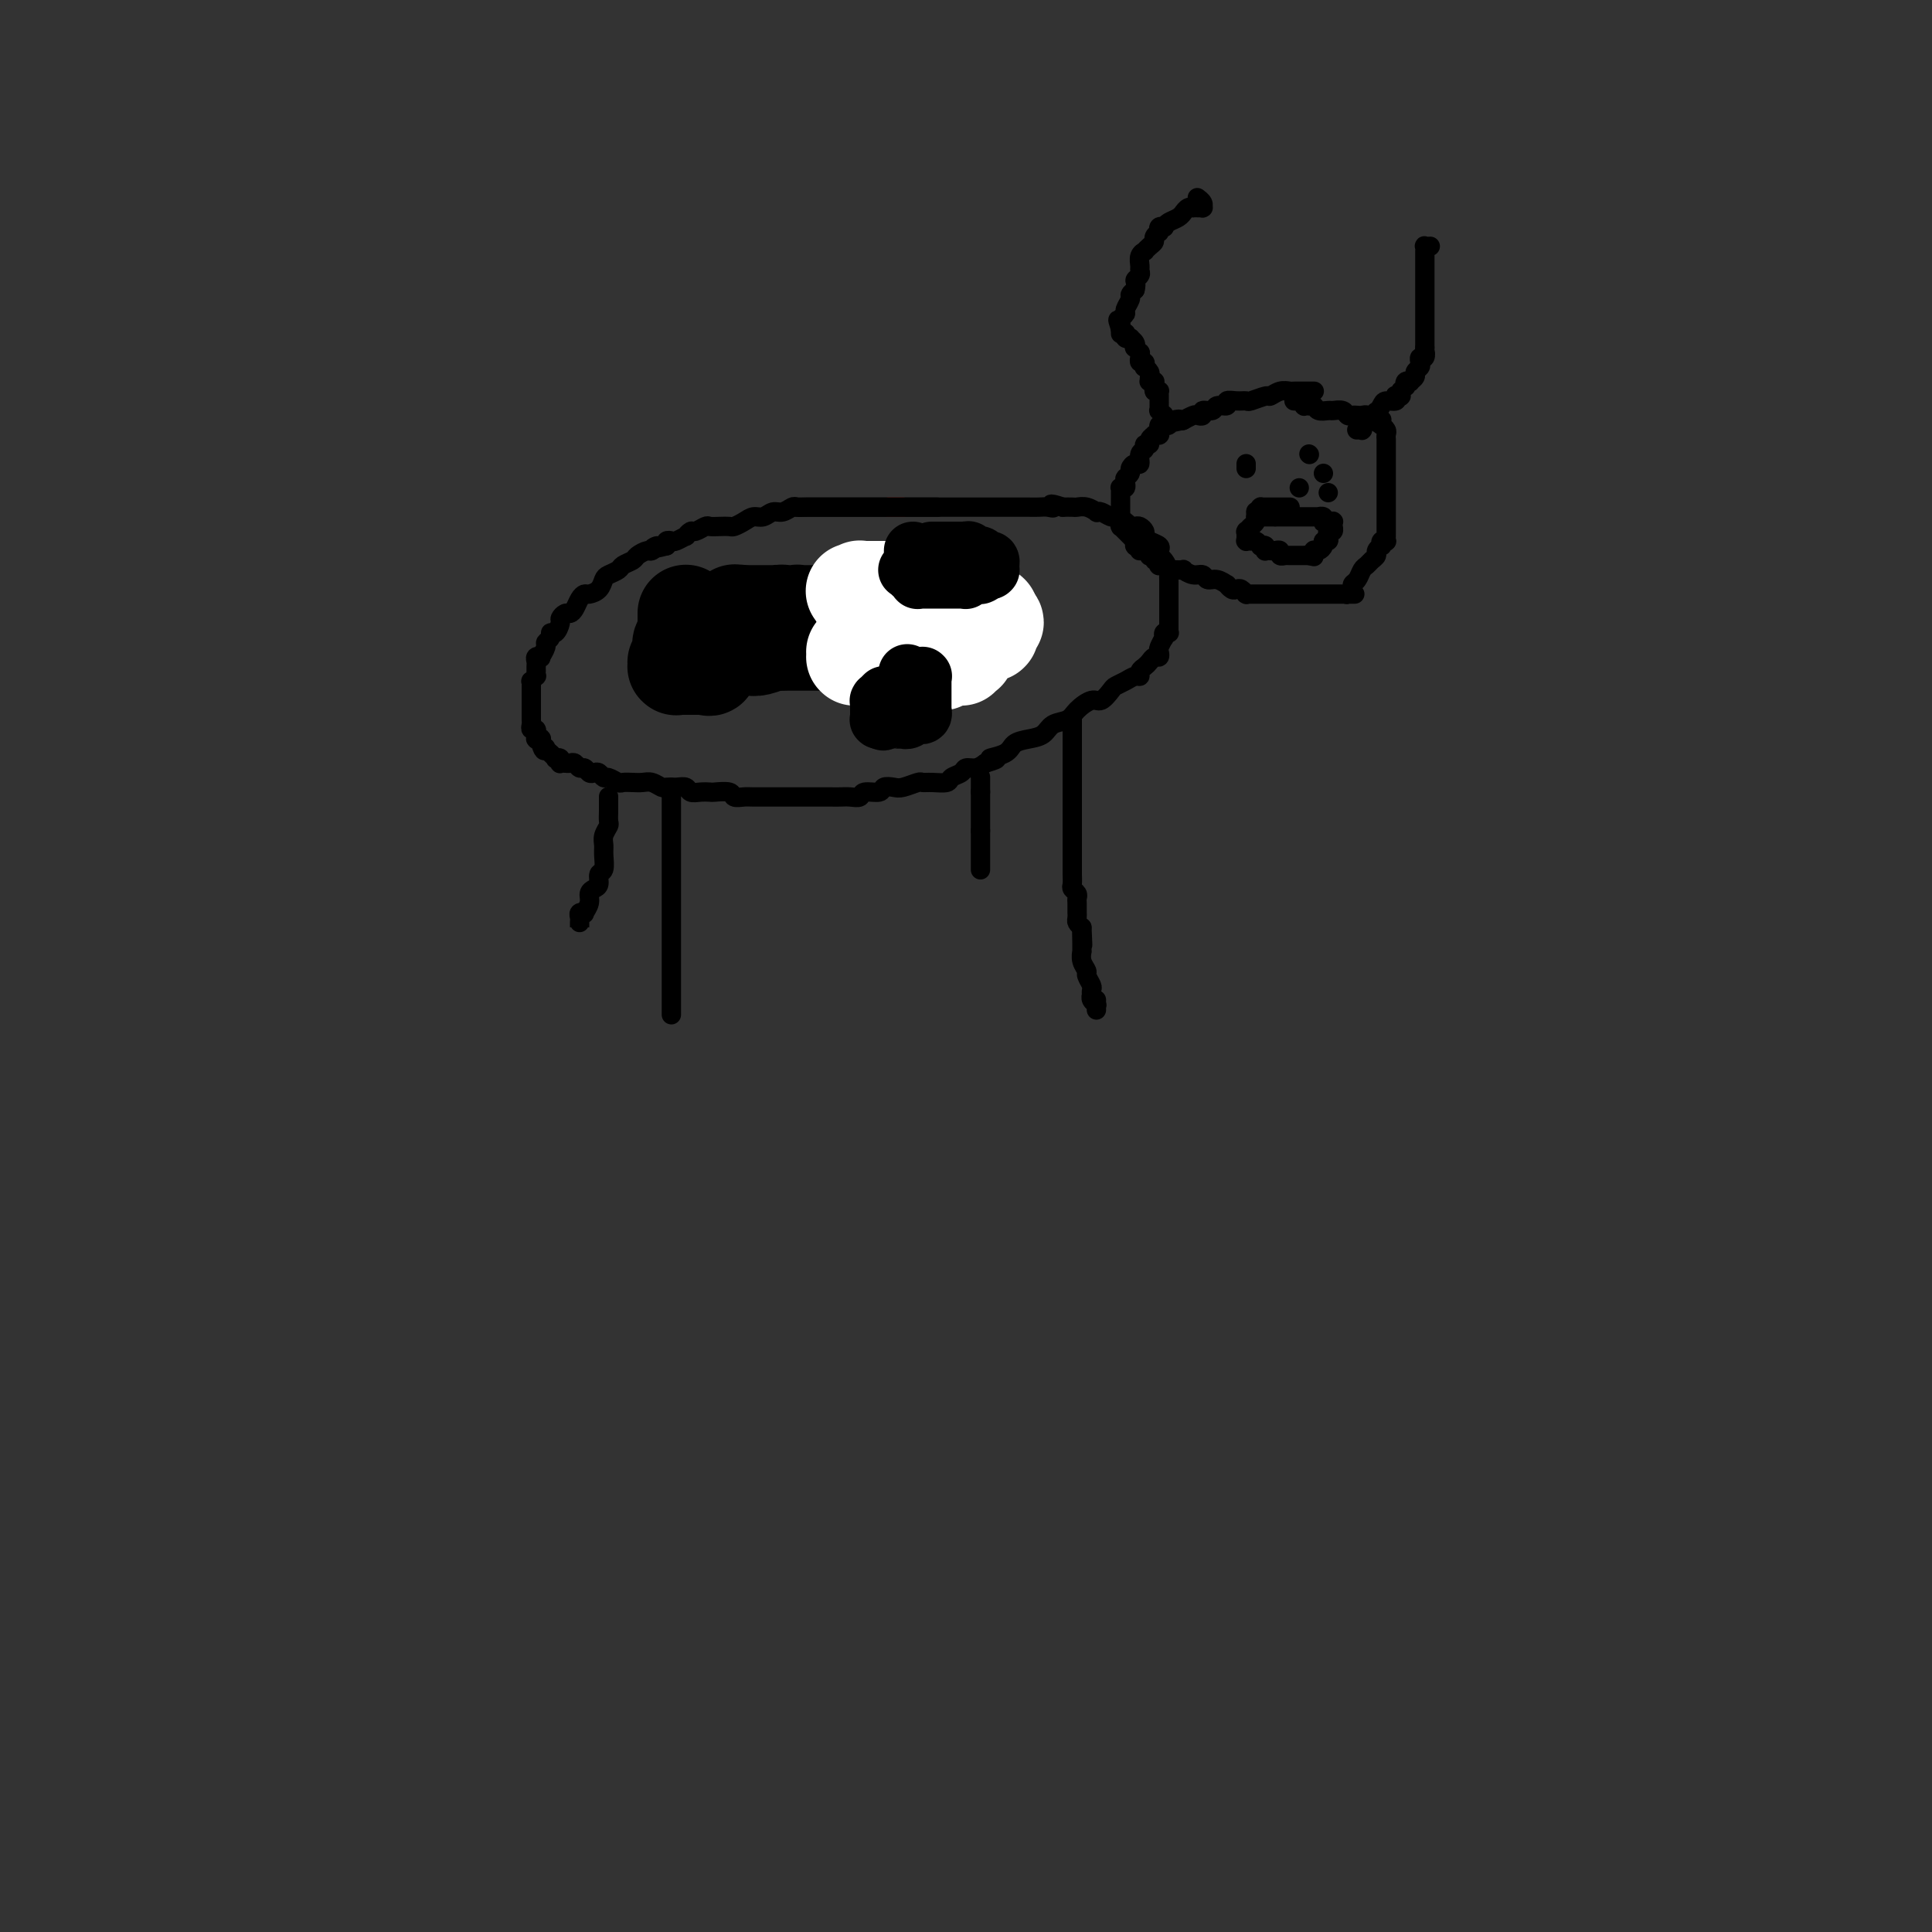 <svg viewBox='0 0 400 400' version='1.1' xmlns='http://www.w3.org/2000/svg' xmlns:xlink='http://www.w3.org/1999/xlink'><rect x="0" y="0" width="400" height="400" fill="#333333" stroke="none"/><g fill='none' stroke='#EE2B24' stroke-width='4' stroke-linecap='round' stroke-linejoin='round'><path d='M187,105c-0.301,0.000 -0.603,0.000 -1,0c-0.397,0.000 -0.891,0.000 -1,0c-0.109,0.000 0.167,0.000 0,0c-0.167,0.000 -0.777,0.000 -1,0c-0.223,0.000 -0.060,0.000 0,0c0.060,0.000 0.017,0.000 0,0c-0.017,0.000 -0.009,0.000 0,0'/></g>
<g fill='none' stroke='#000000' stroke-width='4' stroke-linecap='round' stroke-linejoin='round'><path d='M194,105c0.090,-0.000 0.180,-0.000 0,0c-0.180,0.000 -0.629,0.000 -1,0c-0.371,-0.000 -0.663,-0.000 -1,0c-0.337,0.000 -0.720,0.000 -1,0c-0.280,-0.000 -0.459,-0.000 -1,0c-0.541,0.000 -1.444,0.000 -2,0c-0.556,-0.000 -0.764,-0.000 -1,0c-0.236,0.000 -0.500,0.000 -1,0c-0.500,-0.000 -1.236,-0.000 -2,0c-0.764,0.000 -1.557,0.000 -2,0c-0.443,-0.000 -0.537,-0.000 -1,0c-0.463,0.000 -1.296,0.000 -2,0c-0.704,-0.000 -1.279,-0.000 -2,0c-0.721,0.000 -1.589,0.000 -2,0c-0.411,-0.000 -0.364,-0.000 -1,0c-0.636,0.000 -1.953,0.000 -3,0c-1.047,-0.000 -1.824,-0.001 -2,0c-0.176,0.001 0.248,0.004 0,0c-0.248,-0.004 -1.169,-0.016 -2,0c-0.831,0.016 -1.574,0.061 -2,0c-0.426,-0.061 -0.537,-0.227 -1,0c-0.463,0.227 -1.279,0.848 -2,1c-0.721,0.152 -1.349,-0.166 -2,0c-0.651,0.166 -1.325,0.815 -2,1c-0.675,0.185 -1.349,-0.094 -2,0c-0.651,0.094 -1.278,0.561 -2,1c-0.722,0.439 -1.540,0.848 -2,1c-0.460,0.152 -0.561,0.045 -1,0c-0.439,-0.045 -1.217,-0.027 -2,0c-0.783,0.027 -1.573,0.064 -2,0c-0.427,-0.064 -0.491,-0.228 -1,0c-0.509,0.228 -1.464,0.850 -2,1c-0.536,0.150 -0.654,-0.170 -1,0c-0.346,0.170 -0.919,0.829 -1,1c-0.081,0.171 0.332,-0.148 0,0c-0.332,0.148 -1.409,0.761 -2,1c-0.591,0.239 -0.698,0.103 -1,0c-0.302,-0.103 -0.801,-0.172 -1,0c-0.199,0.172 -0.100,0.586 0,1'/><path d='M138,113c-4.423,1.173 -2.479,0.107 -2,0c0.479,-0.107 -0.506,0.745 -1,1c-0.494,0.255 -0.499,-0.086 -1,0c-0.501,0.086 -1.500,0.601 -2,1c-0.500,0.399 -0.501,0.683 -1,1c-0.499,0.317 -1.495,0.666 -2,1c-0.505,0.334 -0.520,0.654 -1,1c-0.480,0.346 -1.424,0.719 -2,1c-0.576,0.281 -0.784,0.470 -1,1c-0.216,0.530 -0.439,1.402 -1,2c-0.561,0.598 -1.460,0.921 -2,1c-0.540,0.079 -0.722,-0.085 -1,0c-0.278,0.085 -0.653,0.418 -1,1c-0.347,0.582 -0.667,1.411 -1,2c-0.333,0.589 -0.680,0.936 -1,1c-0.320,0.064 -0.612,-0.155 -1,0c-0.388,0.155 -0.874,0.686 -1,1c-0.126,0.314 0.106,0.413 0,1c-0.106,0.587 -0.549,1.662 -1,2c-0.451,0.338 -0.909,-0.060 -1,0c-0.091,0.060 0.187,0.576 0,1c-0.187,0.424 -0.838,0.754 -1,1c-0.162,0.246 0.167,0.409 0,1c-0.167,0.591 -0.829,1.612 -1,2c-0.171,0.388 0.151,0.145 0,0c-0.151,-0.145 -0.773,-0.193 -1,0c-0.227,0.193 -0.060,0.625 0,1c0.060,0.375 0.012,0.693 0,1c-0.012,0.307 0.011,0.603 0,1c-0.011,0.397 -0.055,0.895 0,1c0.055,0.105 0.211,-0.183 0,0c-0.211,0.183 -0.789,0.836 -1,1c-0.211,0.164 -0.057,-0.162 0,0c0.057,0.162 0.015,0.813 0,1c-0.015,0.187 -0.004,-0.090 0,0c0.004,0.090 0.001,0.546 0,1c-0.001,0.454 -0.000,0.906 0,1c0.000,0.094 0.000,-0.168 0,0c-0.000,0.168 -0.000,0.767 0,1c0.000,0.233 0.000,0.100 0,0c-0.000,-0.100 -0.000,-0.168 0,0c0.000,0.168 0.000,0.571 0,1c-0.000,0.429 -0.000,0.886 0,1c0.000,0.114 0.000,-0.113 0,0c-0.000,0.113 -0.000,0.565 0,1c0.000,0.435 0.000,0.851 0,1c-0.000,0.149 -0.001,0.030 0,0c0.001,-0.030 0.004,0.029 0,0c-0.004,-0.029 -0.015,-0.147 0,0c0.015,0.147 0.057,0.560 0,1c-0.057,0.440 -0.211,0.906 0,1c0.211,0.094 0.789,-0.185 1,0c0.211,0.185 0.056,0.834 0,1c-0.056,0.166 -0.011,-0.151 0,0c0.011,0.151 -0.011,0.772 0,1c0.011,0.228 0.056,0.065 0,0c-0.056,-0.065 -0.211,-0.031 0,0c0.211,0.031 0.789,0.060 1,0c0.211,-0.060 0.057,-0.208 0,0c-0.057,0.208 -0.016,0.774 0,1c0.016,0.226 0.008,0.113 0,0'/><path d='M112,154c0.552,2.099 0.931,1.346 1,1c0.069,-0.346 -0.174,-0.285 0,0c0.174,0.285 0.764,0.795 1,1c0.236,0.205 0.120,0.107 0,0c-0.120,-0.107 -0.242,-0.221 0,0c0.242,0.221 0.849,0.777 1,1c0.151,0.223 -0.153,0.112 0,0c0.153,-0.112 0.762,-0.226 1,0c0.238,0.226 0.105,0.792 0,1c-0.105,0.208 -0.183,0.060 0,0c0.183,-0.060 0.626,-0.031 1,0c0.374,0.031 0.677,0.065 1,0c0.323,-0.065 0.664,-0.227 1,0c0.336,0.227 0.667,0.844 1,1c0.333,0.156 0.667,-0.150 1,0c0.333,0.150 0.666,0.757 1,1c0.334,0.243 0.671,0.121 1,0c0.329,-0.121 0.651,-0.243 1,0c0.349,0.243 0.726,0.850 1,1c0.274,0.150 0.443,-0.156 1,0c0.557,0.156 1.500,0.773 2,1c0.500,0.227 0.558,0.065 1,0c0.442,-0.065 1.270,-0.031 2,0c0.730,0.031 1.364,0.061 2,0c0.636,-0.061 1.273,-0.214 2,0c0.727,0.214 1.542,0.793 2,1c0.458,0.207 0.559,0.041 1,0c0.441,-0.041 1.222,0.041 2,0c0.778,-0.041 1.554,-0.207 2,0c0.446,0.207 0.561,0.786 1,1c0.439,0.214 1.202,0.061 2,0c0.798,-0.061 1.632,-0.030 2,0c0.368,0.030 0.271,0.061 1,0c0.729,-0.061 2.283,-0.212 3,0c0.717,0.212 0.596,0.789 1,1c0.404,0.211 1.334,0.057 2,0c0.666,-0.057 1.069,-0.015 2,0c0.931,0.015 2.390,0.004 3,0c0.610,-0.004 0.371,-0.001 1,0c0.629,0.001 2.126,0.000 3,0c0.874,-0.000 1.126,0.000 2,0c0.874,-0.000 2.369,-0.000 3,0c0.631,0.000 0.397,0.001 1,0c0.603,-0.001 2.043,-0.004 3,0c0.957,0.004 1.430,0.016 2,0c0.570,-0.016 1.237,-0.061 2,0c0.763,0.061 1.622,0.226 2,0c0.378,-0.226 0.274,-0.844 1,-1c0.726,-0.156 2.282,0.151 3,0c0.718,-0.151 0.597,-0.758 1,-1c0.403,-0.242 1.328,-0.118 2,0c0.672,0.118 1.091,0.228 2,0c0.909,-0.228 2.308,-0.796 3,-1c0.692,-0.204 0.676,-0.043 1,0c0.324,0.043 0.989,-0.031 2,0c1.011,0.031 2.368,0.167 3,0c0.632,-0.167 0.540,-0.636 1,-1c0.460,-0.364 1.474,-0.623 2,-1c0.526,-0.377 0.565,-0.871 1,-1c0.435,-0.129 1.267,0.106 2,0c0.733,-0.106 1.366,-0.553 2,-1'/><path d='M204,158c4.399,-1.277 1.395,-0.971 1,-1c-0.395,-0.029 1.818,-0.393 3,-1c1.182,-0.607 1.332,-1.457 2,-2c0.668,-0.543 1.855,-0.778 3,-1c1.145,-0.222 2.250,-0.432 3,-1c0.750,-0.568 1.145,-1.495 2,-2c0.855,-0.505 2.169,-0.587 3,-1c0.831,-0.413 1.177,-1.157 2,-2c0.823,-0.843 2.121,-1.784 3,-2c0.879,-0.216 1.338,0.292 2,0c0.662,-0.292 1.526,-1.384 2,-2c0.474,-0.616 0.557,-0.757 1,-1c0.443,-0.243 1.246,-0.590 2,-1c0.754,-0.410 1.459,-0.883 2,-1c0.541,-0.117 0.918,0.122 1,0c0.082,-0.122 -0.132,-0.606 0,-1c0.132,-0.394 0.610,-0.697 1,-1c0.390,-0.303 0.692,-0.605 1,-1c0.308,-0.395 0.622,-0.884 1,-1c0.378,-0.116 0.819,0.140 1,0c0.181,-0.140 0.101,-0.678 0,-1c-0.101,-0.322 -0.224,-0.430 0,-1c0.224,-0.570 0.796,-1.603 1,-2c0.204,-0.397 0.041,-0.159 0,0c-0.041,0.159 0.042,0.239 0,0c-0.042,-0.239 -0.207,-0.795 0,-1c0.207,-0.205 0.788,-0.057 1,0c0.212,0.057 0.057,0.023 0,0c-0.057,-0.023 -0.015,-0.035 0,0c0.015,0.035 0.004,0.116 0,0c-0.004,-0.116 -0.001,-0.429 0,-1c0.001,-0.571 0.000,-1.400 0,-2c-0.000,-0.600 -0.000,-0.972 0,-1c0.000,-0.028 0.000,0.287 0,0c-0.000,-0.287 -0.000,-1.176 0,-2c0.000,-0.824 0.001,-1.582 0,-2c-0.001,-0.418 -0.003,-0.497 0,-1c0.003,-0.503 0.011,-1.430 0,-2c-0.011,-0.570 -0.042,-0.783 0,-1c0.042,-0.217 0.157,-0.439 0,-1c-0.157,-0.561 -0.584,-1.460 -1,-2c-0.416,-0.540 -0.819,-0.722 -1,-1c-0.181,-0.278 -0.139,-0.652 0,-1c0.139,-0.348 0.374,-0.671 0,-1c-0.374,-0.329 -1.357,-0.663 -2,-1c-0.643,-0.337 -0.946,-0.678 -1,-1c-0.054,-0.322 0.142,-0.625 0,-1c-0.142,-0.375 -0.620,-0.822 -1,-1c-0.380,-0.178 -0.662,-0.086 -1,0c-0.338,0.086 -0.734,0.168 -1,0c-0.266,-0.168 -0.403,-0.585 -1,-1c-0.597,-0.415 -1.653,-0.830 -2,-1c-0.347,-0.170 0.014,-0.097 0,0c-0.014,0.097 -0.402,0.218 -1,0c-0.598,-0.218 -1.407,-0.776 -2,-1c-0.593,-0.224 -0.970,-0.112 -1,0c-0.030,0.112 0.288,0.226 0,0c-0.288,-0.226 -1.180,-0.793 -2,-1c-0.820,-0.207 -1.567,-0.056 -2,0c-0.433,0.056 -0.552,0.016 -1,0c-0.448,-0.016 -1.224,-0.008 -2,0'/><path d='M220,105c-3.512,-1.238 -2.292,-0.332 -2,0c0.292,0.332 -0.344,0.089 -1,0c-0.656,-0.089 -1.330,-0.024 -2,0c-0.670,0.024 -1.334,0.006 -2,0c-0.666,-0.006 -1.332,-0.002 -2,0c-0.668,0.002 -1.338,0.000 -2,0c-0.662,-0.000 -1.317,-0.000 -2,0c-0.683,0.000 -1.394,0.000 -2,0c-0.606,-0.000 -1.106,-0.000 -2,0c-0.894,0.000 -2.182,0.000 -3,0c-0.818,-0.000 -1.166,-0.000 -2,0c-0.834,0.000 -2.155,0.000 -3,0c-0.845,-0.000 -1.216,-0.000 -2,0c-0.784,0.000 -1.981,0.000 -3,0c-1.019,-0.000 -1.858,-0.000 -3,0c-1.142,0.000 -2.585,0.000 -4,0c-1.415,-0.000 -2.803,-0.000 -4,0c-1.197,0.000 -2.204,0.000 -3,0c-0.796,-0.000 -1.383,-0.000 -2,0c-0.617,0.000 -1.266,0.000 -2,0c-0.734,-0.000 -1.555,-0.000 -2,0c-0.445,0.000 -0.515,0.000 -1,0c-0.485,-0.000 -1.384,-0.000 -2,0c-0.616,0.000 -0.950,0.000 -1,0c-0.050,-0.000 0.183,0.000 0,0c-0.183,0.000 -0.781,0.000 -1,0c-0.219,0.000 -0.059,0.000 0,0c0.059,0.000 0.017,0.000 0,0c-0.017,0.000 -0.008,0.000 0,0'/><path d='M126,165c0.000,0.023 0.000,0.047 0,0c-0.000,-0.047 -0.000,-0.163 0,0c0.000,0.163 0.001,0.606 0,1c-0.001,0.394 -0.004,0.738 0,1c0.004,0.262 0.015,0.441 0,1c-0.015,0.559 -0.057,1.499 0,2c0.057,0.501 0.212,0.562 0,1c-0.212,0.438 -0.793,1.254 -1,2c-0.207,0.746 -0.041,1.422 0,2c0.041,0.578 -0.044,1.058 0,2c0.044,0.942 0.218,2.346 0,3c-0.218,0.654 -0.828,0.559 -1,1c-0.172,0.441 0.093,1.418 0,2c-0.093,0.582 -0.546,0.769 -1,1c-0.454,0.231 -0.910,0.506 -1,1c-0.090,0.494 0.186,1.207 0,2c-0.186,0.793 -0.834,1.666 -1,2c-0.166,0.334 0.152,0.128 0,0c-0.152,-0.128 -0.773,-0.179 -1,0c-0.227,0.179 -0.061,0.589 0,1c0.061,0.411 0.016,0.824 0,1c-0.016,0.176 -0.004,0.114 0,0c0.004,-0.114 0.001,-0.279 0,0c-0.001,0.279 -0.000,1.003 0,1c0.000,-0.003 0.000,-0.731 0,-1c-0.000,-0.269 -0.000,-0.077 0,0c0.000,0.077 0.000,0.038 0,0'/><path d='M139,163c0.000,0.366 0.000,0.732 0,1c0.000,0.268 0.000,0.437 0,1c0.000,0.563 0.000,1.518 0,2c0.000,0.482 0.000,0.489 0,1c0.000,0.511 0.000,1.527 0,2c0.000,0.473 0.000,0.404 0,1c0.000,0.596 0.000,1.856 0,3c0.000,1.144 0.000,2.171 0,3c-0.000,0.829 0.000,1.460 0,2c0.000,0.540 0.000,0.988 0,2c0.000,1.012 0.000,2.586 0,4c0.000,1.414 0.000,2.667 0,4c0.000,1.333 0.000,2.746 0,4c-0.000,1.254 0.000,2.348 0,3c0.000,0.652 0.000,0.863 0,2c0.000,1.137 0.000,3.201 0,4c0.000,0.799 0.000,0.334 0,1c0.000,0.666 0.000,2.465 0,3c0.000,0.535 0.000,-0.193 0,0c0.000,0.193 0.000,1.305 0,2c0.000,0.695 0.000,0.971 0,1c0.000,0.029 0.000,-0.188 0,0c0.000,0.188 0.000,0.783 0,1c0.000,0.217 0.000,0.058 0,0c0.000,-0.058 0.000,-0.016 0,0c0.000,0.016 0.000,0.004 0,0c0.000,-0.004 0.000,-0.001 0,0c0.000,0.001 0.000,0.000 0,0c0.000,-0.000 0.000,-0.000 0,0'/><path d='M203,161c0.000,-0.112 0.000,-0.223 0,0c0.000,0.223 0.000,0.782 0,1c0.000,0.218 0.000,0.097 0,0c0.000,-0.097 -0.000,-0.170 0,0c0.000,0.170 0.000,0.581 0,1c-0.000,0.419 -0.000,0.844 0,1c0.000,0.156 0.000,0.042 0,0c0.000,-0.042 0.000,-0.011 0,0c-0.000,0.011 0.000,0.003 0,0c0.000,-0.003 0.000,-0.001 0,0c0.000,0.001 0.000,0.000 0,0c0.000,-0.000 0.000,-0.000 0,0'/><path d='M203,164c0.000,-0.111 0.000,-0.222 0,0c0.000,0.222 0.000,0.776 0,1c0.000,0.224 0.000,0.116 0,0c0.000,-0.116 -0.000,-0.241 0,0c0.000,0.241 0.000,0.849 0,1c-0.000,0.151 -0.000,-0.155 0,0c0.000,0.155 0.000,0.773 0,1c0.000,0.227 0.000,0.065 0,0c-0.000,-0.065 0.000,-0.031 0,0c0.000,0.031 0.000,0.061 0,0c0.000,-0.061 0.000,-0.212 0,0c0.000,0.212 0.000,0.788 0,1c0.000,0.212 0.000,0.061 0,0c-0.000,-0.061 0.000,-0.030 0,0c0.000,0.030 -0.000,0.060 0,0c0.000,-0.060 -0.000,-0.208 0,0c0.000,0.208 -0.000,0.773 0,1c0.000,0.227 -0.000,0.116 0,0c0.000,-0.116 -0.000,-0.238 0,0c0.000,0.238 -0.000,0.837 0,1c0.000,0.163 -0.000,-0.110 0,0c0.000,0.110 -0.000,0.603 0,1c0.000,0.397 0.000,0.699 0,1'/><path d='M203,172c0.000,1.419 0.000,0.968 0,1c0.000,0.032 0.000,0.549 0,1c0.000,0.451 -0.000,0.838 0,1c0.000,0.162 0.000,0.100 0,0c-0.000,-0.100 -0.000,-0.238 0,0c0.000,0.238 0.000,0.851 0,1c0.000,0.149 0.000,-0.167 0,0c-0.000,0.167 0.000,0.815 0,1c0.000,0.185 0.000,-0.095 0,0c0.000,0.095 0.000,0.565 0,1c0.000,0.435 0.000,0.834 0,1c0.000,0.166 0.000,0.097 0,0c-0.000,-0.097 0.000,-0.222 0,0c0.000,0.222 -0.000,0.792 0,1c0.000,0.208 -0.000,0.056 0,0c0.000,-0.056 -0.000,-0.015 0,0c0.000,0.015 -0.000,0.004 0,0c0.000,-0.004 -0.000,-0.001 0,0c0.000,0.001 -0.000,0.000 0,0c0.000,-0.000 -0.000,-0.000 0,0c0.000,0.000 -0.000,0.000 0,0c0.000,-0.000 -0.000,-0.000 0,0c0.000,0.000 0.000,0.000 0,0'/><path d='M222,149c0.000,-0.013 0.000,-0.026 0,0c-0.000,0.026 -0.000,0.090 0,0c0.000,-0.090 0.000,-0.333 0,0c-0.000,0.333 -0.000,1.244 0,2c0.000,0.756 0.000,1.358 0,2c-0.000,0.642 -0.000,1.325 0,2c0.000,0.675 0.000,1.341 0,2c-0.000,0.659 -0.000,1.312 0,2c0.000,0.688 0.000,1.410 0,2c-0.000,0.590 -0.000,1.046 0,2c0.000,0.954 0.000,2.406 0,3c-0.000,0.594 -0.000,0.330 0,1c0.000,0.670 0.000,2.274 0,3c-0.000,0.726 -0.000,0.575 0,1c0.000,0.425 0.000,1.427 0,2c-0.000,0.573 -0.000,0.717 0,1c0.000,0.283 0.000,0.706 0,1c-0.000,0.294 -0.000,0.459 0,1c0.000,0.541 0.000,1.458 0,2c-0.000,0.542 -0.001,0.708 0,1c0.001,0.292 0.004,0.708 0,1c-0.004,0.292 -0.015,0.460 0,1c0.015,0.540 0.057,1.454 0,2c-0.057,0.546 -0.211,0.725 0,1c0.211,0.275 0.789,0.647 1,1c0.211,0.353 0.057,0.687 0,1c-0.057,0.313 -0.015,0.606 0,1c0.015,0.394 0.004,0.890 0,1c-0.004,0.110 -0.001,-0.167 0,0c0.001,0.167 0.000,0.777 0,1c-0.000,0.223 -0.000,0.060 0,0c0.000,-0.060 0.000,-0.016 0,0c-0.000,0.016 -0.000,0.003 0,0c0.000,-0.003 0.000,0.002 0,0c-0.000,-0.002 -0.001,-0.012 0,0c0.001,0.012 0.003,0.045 0,0c-0.003,-0.045 -0.011,-0.167 0,0c0.011,0.167 0.041,0.622 0,1c-0.041,0.378 -0.155,0.679 0,1c0.155,0.321 0.577,0.660 1,1'/><path d='M224,192c0.309,6.792 0.082,2.270 0,1c-0.082,-1.270 -0.018,0.710 0,2c0.018,1.290 -0.010,1.889 0,2c0.010,0.111 0.059,-0.265 0,0c-0.059,0.265 -0.226,1.170 0,2c0.226,0.830 0.845,1.585 1,2c0.155,0.415 -0.154,0.489 0,1c0.154,0.511 0.772,1.460 1,2c0.228,0.540 0.065,0.670 0,1c-0.065,0.330 -0.031,0.859 0,1c0.031,0.141 0.061,-0.107 0,0c-0.061,0.107 -0.212,0.568 0,1c0.212,0.432 0.789,0.834 1,1c0.211,0.166 0.057,0.097 0,0c-0.057,-0.097 -0.015,-0.221 0,0c0.015,0.221 0.004,0.787 0,1c-0.004,0.213 -0.001,0.072 0,0c0.001,-0.072 0.000,-0.076 0,0c-0.000,0.076 -0.000,0.230 0,0c0.000,-0.230 0.000,-0.845 0,-1c-0.000,-0.155 -0.000,0.151 0,0c0.000,-0.151 0.000,-0.757 0,-1c-0.000,-0.243 -0.000,-0.121 0,0'/><path d='M272,81c-0.031,0.000 -0.063,0.000 0,0c0.063,-0.000 0.220,-0.000 0,0c-0.220,0.000 -0.818,0.000 -1,0c-0.182,-0.000 0.051,-0.001 0,0c-0.051,0.001 -0.385,0.004 -1,0c-0.615,-0.004 -1.511,-0.016 -2,0c-0.489,0.016 -0.573,0.061 -1,0c-0.427,-0.061 -1.199,-0.227 -2,0c-0.801,0.227 -1.632,0.846 -2,1c-0.368,0.154 -0.275,-0.156 -1,0c-0.725,0.156 -2.269,0.778 -3,1c-0.731,0.222 -0.648,0.044 -1,0c-0.352,-0.044 -1.140,0.045 -2,0c-0.860,-0.045 -1.793,-0.223 -2,0c-0.207,0.223 0.313,0.848 0,1c-0.313,0.152 -1.460,-0.169 -2,0c-0.540,0.169 -0.472,0.829 -1,1c-0.528,0.171 -1.652,-0.147 -2,0c-0.348,0.147 0.078,0.757 0,1c-0.078,0.243 -0.662,0.118 -1,0c-0.338,-0.118 -0.431,-0.227 -1,0c-0.569,0.227 -1.615,0.792 -2,1c-0.385,0.208 -0.110,0.059 0,0c0.110,-0.059 0.055,-0.030 0,0'/><path d='M245,87c-4.356,0.944 -1.745,0.305 -1,0c0.745,-0.305 -0.375,-0.274 -1,0c-0.625,0.274 -0.756,0.792 -1,1c-0.244,0.208 -0.601,0.107 -1,0c-0.399,-0.107 -0.839,-0.221 -1,0c-0.161,0.221 -0.043,0.777 0,1c0.043,0.223 0.011,0.112 0,0c-0.011,-0.112 -0.002,-0.226 0,0c0.002,0.226 -0.004,0.793 0,1c0.004,0.207 0.016,0.055 0,0c-0.016,-0.055 -0.061,-0.012 0,0c0.061,0.012 0.228,-0.007 0,0c-0.228,0.007 -0.850,0.039 -1,0c-0.150,-0.039 0.171,-0.151 0,0c-0.171,0.151 -0.834,0.564 -1,1c-0.166,0.436 0.167,0.895 0,1c-0.167,0.105 -0.832,-0.144 -1,0c-0.168,0.144 0.161,0.683 0,1c-0.161,0.317 -0.813,0.413 -1,1c-0.187,0.587 0.090,1.663 0,2c-0.090,0.337 -0.546,-0.067 -1,0c-0.454,0.067 -0.906,0.605 -1,1c-0.094,0.395 0.171,0.645 0,1c-0.171,0.355 -0.778,0.813 -1,1c-0.222,0.187 -0.060,0.102 0,0c0.060,-0.102 0.017,-0.220 0,0c-0.017,0.220 -0.008,0.777 0,1c0.008,0.223 0.016,0.112 0,0c-0.016,-0.112 -0.057,-0.223 0,0c0.057,0.223 0.211,0.782 0,1c-0.211,0.218 -0.789,0.096 -1,0c-0.211,-0.096 -0.057,-0.167 0,0c0.057,0.167 0.015,0.570 0,1c-0.015,0.430 -0.004,0.886 0,1c0.004,0.114 0.001,-0.114 0,0c-0.001,0.114 -0.000,0.571 0,1c0.000,0.429 0.000,0.832 0,1c-0.000,0.168 -0.000,0.102 0,0c0.000,-0.102 0.000,-0.239 0,0c-0.000,0.239 -0.000,0.853 0,1c0.000,0.147 -0.000,-0.172 0,0c0.000,0.172 0.000,0.834 0,1c-0.000,0.166 -0.000,-0.166 0,0c0.000,0.166 0.000,0.829 0,1c-0.000,0.171 -0.001,-0.151 0,0c0.001,0.151 0.004,0.776 0,1c-0.004,0.224 -0.015,0.046 0,0c0.015,-0.046 0.056,0.039 0,0c-0.056,-0.039 -0.207,-0.203 0,0c0.207,0.203 0.774,0.773 1,1c0.226,0.227 0.112,0.112 0,0c-0.112,-0.112 -0.222,-0.222 0,0c0.222,0.222 0.778,0.777 1,1c0.222,0.223 0.112,0.116 0,0c-0.112,-0.116 -0.226,-0.241 0,0c0.226,0.241 0.792,0.849 1,1c0.208,0.151 0.059,-0.156 0,0c-0.059,0.156 -0.026,0.774 0,1c0.026,0.226 0.045,0.061 0,0c-0.045,-0.061 -0.156,-0.017 0,0c0.156,0.017 0.578,0.009 1,0'/><path d='M236,113c0.619,0.845 0.166,0.958 0,1c-0.166,0.042 -0.045,0.011 0,0c0.045,-0.011 0.015,-0.004 0,0c-0.015,0.004 -0.014,0.005 0,0c0.014,-0.005 0.041,-0.015 0,0c-0.041,0.015 -0.151,0.056 0,0c0.151,-0.056 0.561,-0.207 1,0c0.439,0.207 0.906,0.772 1,1c0.094,0.228 -0.185,0.117 0,0c0.185,-0.117 0.833,-0.241 1,0c0.167,0.241 -0.149,0.848 0,1c0.149,0.152 0.761,-0.152 1,0c0.239,0.152 0.104,0.759 0,1c-0.104,0.241 -0.178,0.118 0,0c0.178,-0.118 0.606,-0.229 1,0c0.394,0.229 0.752,0.797 1,1c0.248,0.203 0.385,0.039 1,0c0.615,-0.039 1.708,0.046 2,0c0.292,-0.046 -0.218,-0.224 0,0c0.218,0.224 1.162,0.849 2,1c0.838,0.151 1.569,-0.171 2,0c0.431,0.171 0.563,0.834 1,1c0.437,0.166 1.178,-0.165 2,0c0.822,0.165 1.726,0.828 2,1c0.274,0.172 -0.080,-0.146 0,0c0.080,0.146 0.596,0.757 1,1c0.404,0.243 0.697,0.118 1,0c0.303,-0.118 0.617,-0.228 1,0c0.383,0.228 0.833,0.793 1,1c0.167,0.207 0.049,0.055 0,0c-0.049,-0.055 -0.028,-0.015 0,0c0.028,0.015 0.063,0.004 0,0c-0.063,-0.004 -0.224,-0.001 0,0c0.224,0.001 0.835,0.000 1,0c0.165,-0.000 -0.114,-0.000 0,0c0.114,0.000 0.622,0.000 1,0c0.378,-0.000 0.626,-0.000 1,0c0.374,0.000 0.874,0.000 1,0c0.126,-0.000 -0.121,-0.000 0,0c0.121,0.000 0.610,0.000 1,0c0.390,-0.000 0.682,-0.000 1,0c0.318,0.000 0.663,0.000 1,0c0.337,-0.000 0.667,-0.000 1,0c0.333,0.000 0.667,0.000 1,0c0.333,-0.000 0.663,-0.000 1,0c0.337,0.000 0.681,0.000 1,0c0.319,-0.000 0.614,-0.000 1,0c0.386,0.000 0.863,0.000 1,0c0.137,-0.000 -0.064,-0.000 0,0c0.064,0.000 0.394,0.000 1,0c0.606,-0.000 1.487,-0.000 2,0c0.513,0.000 0.658,0.000 1,0c0.342,0.000 0.880,0.000 1,0c0.120,0.000 -0.178,0.000 0,0c0.178,0.000 0.831,0.000 1,0c0.169,0.000 -0.147,0.000 0,0c0.147,0.000 0.758,0.000 1,0c0.242,0.000 0.116,0.000 0,0c-0.116,0.000 -0.224,0.000 0,0c0.224,0.000 0.778,0.000 1,0c0.222,0.000 0.111,0.000 0,0'/><path d='M279,123c2.941,-0.001 0.792,-0.003 0,0c-0.792,0.003 -0.227,0.012 0,0c0.227,-0.012 0.116,-0.044 0,0c-0.116,0.044 -0.238,0.163 0,0c0.238,-0.163 0.837,-0.607 1,-1c0.163,-0.393 -0.111,-0.735 0,-1c0.111,-0.265 0.608,-0.452 1,-1c0.392,-0.548 0.678,-1.456 1,-2c0.322,-0.544 0.678,-0.724 1,-1c0.322,-0.276 0.608,-0.647 1,-1c0.392,-0.353 0.889,-0.687 1,-1c0.111,-0.313 -0.163,-0.606 0,-1c0.163,-0.394 0.762,-0.889 1,-1c0.238,-0.111 0.116,0.163 0,0c-0.116,-0.163 -0.227,-0.764 0,-1c0.227,-0.236 0.793,-0.106 1,0c0.207,0.106 0.055,0.188 0,0c-0.055,-0.188 -0.015,-0.647 0,-1c0.015,-0.353 0.004,-0.600 0,-1c-0.004,-0.400 -0.001,-0.952 0,-1c0.001,-0.048 0.000,0.408 0,0c-0.000,-0.408 -0.000,-1.679 0,-2c0.000,-0.321 0.000,0.307 0,0c-0.000,-0.307 -0.000,-1.550 0,-2c0.000,-0.450 0.000,-0.105 0,0c-0.000,0.105 -0.000,-0.028 0,0c0.000,0.028 0.000,0.218 0,0c-0.000,-0.218 -0.000,-0.843 0,-1c0.000,-0.157 0.000,0.154 0,0c-0.000,-0.154 -0.000,-0.772 0,-1c0.000,-0.228 0.000,-0.065 0,0c-0.000,0.065 -0.000,0.033 0,0c0.000,-0.033 -0.000,-0.065 0,0c0.000,0.065 0.000,0.228 0,0c-0.000,-0.228 -0.000,-0.848 0,-1c0.000,-0.152 0.000,0.163 0,0c-0.000,-0.163 -0.000,-0.803 0,-1c0.000,-0.197 0.000,0.049 0,0c-0.000,-0.049 -0.000,-0.393 0,-1c0.000,-0.607 0.000,-1.475 0,-2c-0.000,-0.525 -0.000,-0.705 0,-1c0.000,-0.295 0.000,-0.705 0,-1c-0.000,-0.295 -0.000,-0.475 0,-1c0.000,-0.525 0.000,-1.394 0,-2c-0.000,-0.606 -0.000,-0.950 0,-1c0.000,-0.050 0.001,0.194 0,0c-0.001,-0.194 -0.004,-0.827 0,-1c0.004,-0.173 0.015,0.112 0,0c-0.015,-0.112 -0.057,-0.622 0,-1c0.057,-0.378 0.212,-0.623 0,-1c-0.212,-0.377 -0.793,-0.886 -1,-1c-0.207,-0.114 -0.041,0.166 0,0c0.041,-0.166 -0.041,-0.776 0,-1c0.041,-0.224 0.207,-0.060 0,0c-0.207,0.060 -0.788,0.016 -1,0c-0.212,-0.016 -0.057,-0.004 0,0c0.057,0.004 0.015,0.001 0,0c-0.015,-0.001 -0.004,-0.000 0,0c0.004,0.000 0.002,0.000 0,0'/><path d='M285,87c-0.311,-3.403 -0.087,-0.912 0,0c0.087,0.912 0.039,0.244 0,0c-0.039,-0.244 -0.067,-0.064 0,0c0.067,0.064 0.229,0.013 0,0c-0.229,-0.013 -0.849,0.010 -1,0c-0.151,-0.010 0.167,-0.055 0,0c-0.167,0.055 -0.818,0.211 -1,0c-0.182,-0.211 0.106,-0.787 0,-1c-0.106,-0.213 -0.605,-0.061 -1,0c-0.395,0.061 -0.687,0.030 -1,0c-0.313,-0.030 -0.646,-0.061 -1,0c-0.354,0.061 -0.729,0.214 -1,0c-0.271,-0.214 -0.440,-0.793 -1,-1c-0.560,-0.207 -1.513,-0.041 -2,0c-0.487,0.041 -0.508,-0.041 -1,0c-0.492,0.041 -1.456,0.207 -2,0c-0.544,-0.207 -0.666,-0.786 -1,-1c-0.334,-0.214 -0.878,-0.061 -1,0c-0.122,0.061 0.177,0.030 0,0c-0.177,-0.030 -0.832,-0.061 -1,0c-0.168,0.061 0.151,0.212 0,0c-0.151,-0.212 -0.772,-0.789 -1,-1c-0.228,-0.211 -0.061,-0.057 0,0c0.061,0.057 0.017,0.015 0,0c-0.017,-0.015 -0.008,-0.004 0,0c0.008,0.004 0.016,0.001 0,0c-0.016,-0.001 -0.057,-0.000 0,0c0.057,0.000 0.211,0.000 0,0c-0.211,-0.000 -0.789,-0.000 -1,0c-0.211,0.000 -0.057,0.000 0,0c0.057,-0.000 0.016,-0.000 0,0c-0.016,0.000 -0.008,0.000 0,0'/><path d='M258,96c0.000,0.417 0.000,0.833 0,1c0.000,0.167 0.000,0.083 0,0'/><path d='M275,102c0.000,0.000 0.000,0.000 0,0c0.000,0.000 0.000,0.000 0,0'/><path d='M241,87c-0.000,0.008 -0.000,0.016 0,0c0.000,-0.016 0.001,-0.056 0,0c-0.001,0.056 -0.004,0.207 0,0c0.004,-0.207 0.015,-0.772 0,-1c-0.015,-0.228 -0.057,-0.118 0,0c0.057,0.118 0.211,0.243 0,0c-0.211,-0.243 -0.789,-0.853 -1,-1c-0.211,-0.147 -0.057,0.171 0,0c0.057,-0.171 0.015,-0.831 0,-1c-0.015,-0.169 -0.004,0.152 0,0c0.004,-0.152 0.001,-0.775 0,-1c-0.001,-0.225 -0.001,-0.050 0,0c0.001,0.050 0.001,-0.025 0,0c-0.001,0.025 -0.003,0.150 0,0c0.003,-0.150 0.011,-0.576 0,-1c-0.011,-0.424 -0.041,-0.845 0,-1c0.041,-0.155 0.155,-0.044 0,0c-0.155,0.044 -0.577,0.022 -1,0'/><path d='M239,81c-0.309,-1.156 -0.083,-1.046 0,-1c0.083,0.046 0.022,0.026 0,0c-0.022,-0.026 -0.006,-0.060 0,0c0.006,0.060 0.003,0.212 0,0c-0.003,-0.212 -0.004,-0.789 0,-1c0.004,-0.211 0.015,-0.057 0,0c-0.015,0.057 -0.057,0.016 0,0c0.057,-0.016 0.211,-0.007 0,0c-0.211,0.007 -0.788,0.013 -1,0c-0.212,-0.013 -0.061,-0.046 0,0c0.061,0.046 0.030,0.171 0,0c-0.030,-0.171 -0.060,-0.638 0,-1c0.060,-0.362 0.208,-0.618 0,-1c-0.208,-0.382 -0.774,-0.891 -1,-1c-0.226,-0.109 -0.113,0.181 0,0c0.113,-0.181 0.226,-0.833 0,-1c-0.226,-0.167 -0.793,0.151 -1,0c-0.207,-0.151 -0.055,-0.771 0,-1c0.055,-0.229 0.015,-0.065 0,0c-0.015,0.065 -0.003,0.033 0,0c0.003,-0.033 -0.003,-0.065 0,0c0.003,0.065 0.015,0.228 0,0c-0.015,-0.228 -0.055,-0.849 0,-1c0.055,-0.151 0.207,0.166 0,0c-0.207,-0.166 -0.773,-0.815 -1,-1c-0.227,-0.185 -0.114,0.094 0,0c0.114,-0.094 0.228,-0.561 0,-1c-0.228,-0.439 -0.797,-0.848 -1,-1c-0.203,-0.152 -0.041,-0.045 0,0c0.041,0.045 -0.041,0.027 0,0c0.041,-0.027 0.203,-0.064 0,0c-0.203,0.064 -0.772,0.227 -1,0c-0.228,-0.227 -0.114,-0.846 0,-1c0.114,-0.154 0.227,0.156 0,0c-0.227,-0.156 -0.793,-0.778 -1,-1c-0.207,-0.222 -0.056,-0.046 0,0c0.056,0.046 0.015,-0.040 0,0c-0.015,0.040 -0.004,0.207 0,0c0.004,-0.207 0.001,-0.787 0,-1c-0.001,-0.213 -0.000,-0.057 0,0c0.000,0.057 0.000,0.016 0,0c-0.000,-0.016 -0.000,-0.008 0,0'/><path d='M232,67c-1.083,-1.939 -0.290,0.213 0,1c0.290,0.787 0.078,0.210 0,0c-0.078,-0.210 -0.021,-0.052 0,0c0.021,0.052 0.006,-0.000 0,0c-0.006,0.000 -0.001,0.053 0,0c0.001,-0.053 0.000,-0.210 0,0c-0.000,0.210 -0.000,0.788 0,1c0.000,0.212 0.000,0.057 0,0c-0.000,-0.057 -0.000,-0.015 0,0c0.000,0.015 0.000,0.004 0,0c-0.000,-0.004 -0.000,-0.001 0,0c0.000,0.001 0.000,0.001 0,0c-0.000,-0.001 -0.000,-0.004 0,0c0.000,0.004 0.000,0.015 0,0c-0.000,-0.015 -0.000,-0.057 0,0c0.000,0.057 0.000,0.211 0,0c-0.000,-0.211 -0.000,-0.788 0,-1c0.000,-0.212 0.000,-0.061 0,0c-0.000,0.061 -0.000,0.030 0,0c0.000,-0.030 0.000,-0.060 0,0c-0.000,0.060 -0.001,0.209 0,0c0.001,-0.209 0.004,-0.777 0,-1c-0.004,-0.223 -0.016,-0.100 0,0c0.016,0.100 0.061,0.178 0,0c-0.061,-0.178 -0.227,-0.611 0,-1c0.227,-0.389 0.848,-0.734 1,-1c0.152,-0.266 -0.165,-0.453 0,-1c0.165,-0.547 0.814,-1.455 1,-2c0.186,-0.545 -0.090,-0.727 0,-1c0.090,-0.273 0.545,-0.636 1,-1'/><path d='M235,60c0.403,-1.489 -0.089,-1.712 0,-2c0.089,-0.288 0.760,-0.641 1,-1c0.240,-0.359 0.050,-0.722 0,-1c-0.050,-0.278 0.042,-0.470 0,-1c-0.042,-0.530 -0.217,-1.399 0,-2c0.217,-0.601 0.828,-0.934 1,-1c0.172,-0.066 -0.094,0.136 0,0c0.094,-0.136 0.547,-0.611 1,-1c0.453,-0.389 0.906,-0.693 1,-1c0.094,-0.307 -0.171,-0.619 0,-1c0.171,-0.381 0.778,-0.833 1,-1c0.222,-0.167 0.058,-0.048 0,0c-0.058,0.048 -0.012,0.027 0,0c0.012,-0.027 -0.011,-0.059 0,0c0.011,0.059 0.058,0.209 0,0c-0.058,-0.209 -0.219,-0.777 0,-1c0.219,-0.223 0.819,-0.102 1,0c0.181,0.102 -0.057,0.186 0,0c0.057,-0.186 0.410,-0.642 1,-1c0.590,-0.358 1.416,-0.618 2,-1c0.584,-0.382 0.926,-0.887 1,-1c0.074,-0.113 -0.120,0.166 0,0c0.120,-0.166 0.553,-0.777 1,-1c0.447,-0.223 0.908,-0.060 1,0c0.092,0.060 -0.186,0.016 0,0c0.186,-0.016 0.834,-0.004 1,0c0.166,0.004 -0.152,0.001 0,0c0.152,-0.001 0.772,0.000 1,0c0.228,-0.000 0.062,-0.003 0,0c-0.062,0.003 -0.020,0.011 0,0c0.020,-0.011 0.019,-0.042 0,0c-0.019,0.042 -0.057,0.155 0,0c0.057,-0.155 0.208,-0.580 0,-1c-0.208,-0.420 -0.774,-0.834 -1,-1c-0.226,-0.166 -0.113,-0.083 0,0'/><path d='M296,51c0.113,-0.008 0.226,-0.017 0,0c-0.226,0.017 -0.793,0.059 -1,0c-0.207,-0.059 -0.056,-0.221 0,0c0.056,0.221 0.015,0.824 0,1c-0.015,0.176 -0.004,-0.073 0,0c0.004,0.073 0.001,0.470 0,1c-0.001,0.530 -0.000,1.192 0,2c0.000,0.808 0.000,1.760 0,2c-0.000,0.240 -0.000,-0.234 0,0c0.000,0.234 0.000,1.176 0,2c-0.000,0.824 -0.000,1.530 0,2c0.000,0.470 0.000,0.703 0,1c-0.000,0.297 -0.000,0.658 0,1c0.000,0.342 0.000,0.665 0,1c-0.000,0.335 -0.000,0.681 0,1c0.000,0.319 0.000,0.611 0,1c-0.000,0.389 -0.000,0.874 0,1c0.000,0.126 0.000,-0.106 0,0c-0.000,0.106 -0.000,0.550 0,1c0.000,0.450 0.000,0.905 0,1c-0.000,0.095 -0.000,-0.171 0,0c0.000,0.171 0.000,0.778 0,1c-0.000,0.222 -0.000,0.059 0,0c0.000,-0.059 0.000,-0.016 0,0c0.000,0.016 0.000,0.003 0,0c0.000,-0.003 0.000,0.003 0,0c0.000,-0.003 0.000,-0.015 0,0c0.000,0.015 0.000,0.057 0,0c0.000,-0.057 0.000,-0.212 0,0c0.000,0.212 0.000,0.792 0,1c0.000,0.208 0.000,0.046 0,0c0.000,-0.046 0.000,0.026 0,0c0.000,-0.026 0.000,-0.150 0,0c0.000,0.150 0.000,0.575 0,1'/><path d='M295,72c-0.171,3.411 -0.097,1.439 0,1c0.097,-0.439 0.218,0.656 0,1c-0.218,0.344 -0.775,-0.063 -1,0c-0.225,0.063 -0.117,0.595 0,1c0.117,0.405 0.243,0.683 0,1c-0.243,0.317 -0.853,0.672 -1,1c-0.147,0.328 0.171,0.628 0,1c-0.171,0.372 -0.829,0.817 -1,1c-0.171,0.183 0.147,0.105 0,0c-0.147,-0.105 -0.757,-0.238 -1,0c-0.243,0.238 -0.118,0.847 0,1c0.118,0.153 0.228,-0.151 0,0c-0.228,0.151 -0.793,0.759 -1,1c-0.207,0.241 -0.055,0.117 0,0c0.055,-0.117 0.015,-0.228 0,0c-0.015,0.228 -0.004,0.793 0,1c0.004,0.207 0.002,0.055 0,0c-0.002,-0.055 -0.004,-0.015 0,0c0.004,0.015 0.015,0.003 0,0c-0.015,-0.003 -0.055,0.003 0,0c0.055,-0.003 0.204,-0.015 0,0c-0.204,0.015 -0.761,0.059 -1,0c-0.239,-0.059 -0.159,-0.219 0,0c0.159,0.219 0.397,0.819 0,1c-0.397,0.181 -1.430,-0.056 -2,0c-0.570,0.056 -0.677,0.406 -1,1c-0.323,0.594 -0.861,1.431 -1,2c-0.139,0.569 0.120,0.869 0,1c-0.120,0.131 -0.621,0.091 -1,0c-0.379,-0.091 -0.637,-0.235 -1,0c-0.363,0.235 -0.829,0.847 -1,1c-0.171,0.153 -0.045,-0.155 0,0c0.045,0.155 0.008,0.774 0,1c-0.008,0.226 0.012,0.061 0,0c-0.012,-0.061 -0.056,-0.016 0,0c0.056,0.016 0.211,0.004 0,0c-0.211,-0.004 -0.788,-0.001 -1,0c-0.212,0.001 -0.061,0.000 0,0c0.061,-0.000 0.030,-0.000 0,0'/><path d='M274,98c0.000,0.000 0.000,0.000 0,0c0.000,0.000 0.000,0.000 0,0'/><path d='M267,105c-0.000,0.000 -0.000,0.000 0,0c0.000,0.000 0.000,0.000 0,0c-0.000,-0.000 -0.000,-0.000 0,0c0.000,0.000 0.001,0.000 0,0c-0.001,-0.000 -0.004,-0.000 0,0c0.004,0.000 0.015,0.000 0,0c-0.015,-0.000 -0.056,-0.000 0,0c0.056,0.000 0.207,0.000 0,0c-0.207,-0.000 -0.774,-0.000 -1,0c-0.226,0.000 -0.113,0.000 0,0c0.113,-0.000 0.226,-0.000 0,0c-0.226,0.000 -0.792,0.000 -1,0c-0.208,-0.000 -0.059,-0.000 0,0c0.059,0.000 0.027,0.000 0,0c-0.027,-0.000 -0.050,-0.000 0,0c0.050,0.000 0.171,0.000 0,0c-0.171,-0.000 -0.635,-0.000 -1,0c-0.365,0.000 -0.633,0.000 -1,0c-0.367,-0.000 -0.834,-0.000 -1,0c-0.166,0.000 -0.030,0.000 0,0c0.030,-0.000 -0.044,-0.001 0,0c0.044,0.001 0.208,0.003 0,0c-0.208,-0.003 -0.788,-0.011 -1,0c-0.212,0.011 -0.057,0.041 0,0c0.057,-0.041 0.016,-0.155 0,0c-0.016,0.155 -0.008,0.577 0,1'/><path d='M261,106c-1.155,0.154 -1.041,0.040 -1,0c0.041,-0.040 0.011,-0.007 0,0c-0.011,0.007 -0.003,-0.013 0,0c0.003,0.013 0.002,0.059 0,0c-0.002,-0.059 -0.004,-0.222 0,0c0.004,0.222 0.015,0.830 0,1c-0.015,0.170 -0.056,-0.099 0,0c0.056,0.099 0.207,0.566 0,1c-0.207,0.434 -0.774,0.834 -1,1c-0.226,0.166 -0.113,0.097 0,0c0.113,-0.097 0.226,-0.223 0,0c-0.226,0.223 -0.793,0.796 -1,1c-0.207,0.204 -0.056,0.041 0,0c0.056,-0.041 0.015,0.042 0,0c-0.015,-0.042 -0.004,-0.208 0,0c0.004,0.208 0.001,0.792 0,1c-0.001,0.208 0.000,0.042 0,0c-0.000,-0.042 -0.001,0.041 0,0c0.001,-0.041 0.004,-0.207 0,0c-0.004,0.207 -0.016,0.788 0,1c0.016,0.212 0.060,0.056 0,0c-0.060,-0.056 -0.222,-0.011 0,0c0.222,0.011 0.829,-0.011 1,0c0.171,0.011 -0.094,0.054 0,0c0.094,-0.054 0.547,-0.207 1,0c0.453,0.207 0.905,0.773 1,1c0.095,0.227 -0.168,0.113 0,0c0.168,-0.113 0.766,-0.226 1,0c0.234,0.226 0.105,0.792 0,1c-0.105,0.208 -0.187,0.060 0,0c0.187,-0.060 0.643,-0.030 1,0c0.357,0.030 0.617,0.061 1,0c0.383,-0.061 0.891,-0.212 1,0c0.109,0.212 -0.181,0.789 0,1c0.181,0.211 0.833,0.057 1,0c0.167,-0.057 -0.152,-0.015 0,0c0.152,0.015 0.776,0.004 1,0c0.224,-0.004 0.050,-0.001 0,0c-0.050,0.001 0.024,0.000 0,0c-0.024,-0.000 -0.146,-0.000 0,0c0.146,0.000 0.560,0.000 1,0c0.440,-0.000 0.906,-0.000 1,0c0.094,0.000 -0.185,0.000 0,0c0.185,-0.000 0.834,-0.000 1,0c0.166,0.000 -0.151,0.000 0,0c0.151,-0.000 0.772,-0.000 1,0c0.228,0.000 0.065,0.000 0,0c-0.065,-0.000 -0.033,-0.000 0,0'/><path d='M271,115c2.027,0.464 0.596,0.124 0,0c-0.596,-0.124 -0.356,-0.033 0,0c0.356,0.033 0.827,0.009 1,0c0.173,-0.009 0.046,-0.002 0,0c-0.046,0.002 -0.012,0.001 0,0c0.012,-0.001 0.003,-0.000 0,0c-0.003,0.000 -0.001,0.001 0,0c0.001,-0.001 0.000,-0.004 0,0c-0.000,0.004 -0.000,0.015 0,0c0.000,-0.015 -0.000,-0.057 0,0c0.000,0.057 0.000,0.211 0,0c-0.000,-0.211 -0.001,-0.789 0,-1c0.001,-0.211 0.003,-0.056 0,0c-0.003,0.056 -0.011,0.012 0,0c0.011,-0.012 0.040,0.007 0,0c-0.040,-0.007 -0.151,-0.040 0,0c0.151,0.040 0.562,0.152 1,0c0.438,-0.152 0.901,-0.566 1,-1c0.099,-0.434 -0.166,-0.886 0,-1c0.166,-0.114 0.762,0.109 1,0c0.238,-0.109 0.116,-0.551 0,-1c-0.116,-0.449 -0.227,-0.905 0,-1c0.227,-0.095 0.793,0.171 1,0c0.207,-0.171 0.055,-0.778 0,-1c-0.055,-0.222 -0.015,-0.060 0,0c0.015,0.060 0.004,0.017 0,0c-0.004,-0.017 -0.001,-0.008 0,0c0.001,0.008 0.000,0.016 0,0c-0.000,-0.016 -0.000,-0.057 0,0c0.000,0.057 0.000,0.211 0,0c-0.000,-0.211 -0.000,-0.789 0,-1c0.000,-0.211 0.001,-0.057 0,0c-0.001,0.057 -0.004,0.015 0,0c0.004,-0.015 0.016,-0.004 0,0c-0.016,0.004 -0.061,0.001 0,0c0.061,-0.001 0.226,0.001 0,0c-0.226,-0.001 -0.844,-0.004 -1,0c-0.156,0.004 0.150,0.015 0,0c-0.150,-0.015 -0.757,-0.057 -1,0c-0.243,0.057 -0.122,0.211 0,0c0.122,-0.211 0.244,-0.789 0,-1c-0.244,-0.211 -0.854,-0.057 -1,0c-0.146,0.057 0.172,0.015 0,0c-0.172,-0.015 -0.833,-0.004 -1,0c-0.167,0.004 0.159,0.001 0,0c-0.159,-0.001 -0.803,-0.000 -1,0c-0.197,0.000 0.053,0.000 0,0c-0.053,-0.000 -0.411,-0.000 -1,0c-0.589,0.000 -1.411,0.000 -2,0c-0.589,-0.000 -0.947,-0.000 -1,0c-0.053,0.000 0.197,0.000 0,0c-0.197,-0.000 -0.841,-0.000 -1,0c-0.159,0.000 0.167,0.000 0,0c-0.167,-0.000 -0.828,-0.000 -1,0c-0.172,0.000 0.146,0.000 0,0c-0.146,-0.000 -0.756,-0.000 -1,0c-0.244,0.000 -0.122,0.000 0,0'/><path d='M264,107c-1.482,0.000 -0.186,0.000 0,0c0.186,0.000 -0.739,-0.000 -1,0c-0.261,0.000 0.140,0.000 0,0c-0.140,0.000 -0.821,-0.000 -1,0c-0.179,0.000 0.145,0.000 0,0c-0.145,-0.000 -0.757,0.000 -1,0c-0.243,0.000 -0.117,0.000 0,0c0.117,0.000 0.224,0.000 0,0c-0.224,-0.000 -0.778,0.000 -1,0c-0.222,0.000 -0.111,0.000 0,0'/><path d='M269,101c0.000,0.000 0.000,0.000 0,0c0.000,0.000 0.000,0.000 0,0'/><path d='M271,94c0.000,0.000 0.100,0.100 0.1,0.1'/></g>
<g fill='none' stroke='#000000' stroke-width='20' stroke-linecap='round' stroke-linejoin='round'><path d='M142,127c-0.000,-0.006 -0.000,-0.013 0,0c0.000,0.013 0.000,0.045 0,0c-0.000,-0.045 -0.000,-0.166 0,0c0.000,0.166 0.000,0.619 0,1c-0.000,0.381 -0.000,0.690 0,1c0.000,0.310 0.001,0.622 0,1c-0.001,0.378 -0.004,0.822 0,1c0.004,0.178 0.015,0.089 0,0c-0.015,-0.089 -0.057,-0.179 0,0c0.057,0.179 0.211,0.626 0,1c-0.211,0.374 -0.789,0.674 -1,1c-0.211,0.326 -0.057,0.676 0,1c0.057,0.324 0.016,0.622 0,1c-0.016,0.378 -0.008,0.837 0,1c0.008,0.163 0.016,0.029 0,0c-0.016,-0.029 -0.057,0.045 0,0c0.057,-0.045 0.211,-0.209 0,0c-0.211,0.209 -0.789,0.792 -1,1c-0.211,0.208 -0.057,0.042 0,0c0.057,-0.042 0.015,0.041 0,0c-0.015,-0.041 -0.004,-0.207 0,0c0.004,0.207 -0.000,0.788 0,1c0.000,0.212 0.004,0.057 0,0c-0.004,-0.057 -0.016,-0.015 0,0c0.016,0.015 0.061,0.004 0,0c-0.061,-0.004 -0.226,-0.001 0,0c0.226,0.001 0.844,0.000 1,0c0.156,-0.000 -0.150,-0.000 0,0c0.150,0.000 0.757,0.000 1,0c0.243,-0.000 0.121,-0.000 0,0c-0.121,0.000 -0.243,0.000 0,0c0.243,-0.000 0.850,-0.000 1,0c0.150,0.000 -0.156,0.000 0,0c0.156,-0.000 0.773,-0.000 1,0c0.227,0.000 0.065,0.000 0,0c-0.065,-0.000 -0.032,-0.000 0,0c0.032,0.000 0.064,0.000 0,0c-0.064,-0.000 -0.223,-0.000 0,0c0.223,0.000 0.829,0.000 1,0c0.171,-0.000 -0.094,-0.000 0,0c0.094,0.000 0.547,0.000 1,0'/><path d='M146,138c0.995,0.354 0.984,0.238 1,0c0.016,-0.238 0.061,-0.600 0,-1c-0.061,-0.400 -0.228,-0.838 0,-1c0.228,-0.162 0.849,-0.047 1,0c0.151,0.047 -0.170,0.027 0,0c0.170,-0.027 0.830,-0.060 1,0c0.170,0.060 -0.151,0.212 0,0c0.151,-0.212 0.774,-0.789 1,-1c0.226,-0.211 0.057,-0.055 0,0c-0.057,0.055 -0.001,0.011 0,0c0.001,-0.011 -0.052,0.011 0,0c0.052,-0.011 0.210,-0.056 0,0c-0.210,0.056 -0.788,0.211 -1,0c-0.212,-0.211 -0.057,-0.789 0,-1c0.057,-0.211 0.015,-0.057 0,0c-0.015,0.057 -0.004,0.015 0,0c0.004,-0.015 0.001,-0.004 0,0c-0.001,0.004 -0.000,0.001 0,0c0.000,-0.001 0.000,-0.001 0,0'/><path d='M149,134c0.613,-0.620 0.644,-0.170 1,0c0.356,0.170 1.036,0.060 2,0c0.964,-0.060 2.210,-0.069 3,0c0.790,0.069 1.123,0.215 2,0c0.877,-0.215 2.299,-0.790 3,-1c0.701,-0.210 0.681,-0.056 1,0c0.319,0.056 0.977,0.015 2,0c1.023,-0.015 2.412,-0.004 3,0c0.588,0.004 0.375,0.001 1,0c0.625,-0.001 2.088,-0.001 3,0c0.912,0.001 1.274,0.001 2,0c0.726,-0.001 1.815,-0.004 3,0c1.185,0.004 2.467,0.015 3,0c0.533,-0.015 0.318,-0.057 1,0c0.682,0.057 2.262,0.211 3,0c0.738,-0.211 0.635,-0.789 1,-1c0.365,-0.211 1.197,-0.057 2,0c0.803,0.057 1.577,0.015 2,0c0.423,-0.015 0.496,-0.004 1,0c0.504,0.004 1.441,0.002 2,0c0.559,-0.002 0.741,-0.004 1,0c0.259,0.004 0.595,0.015 1,0c0.405,-0.015 0.878,-0.057 1,0c0.122,0.057 -0.107,0.211 0,0c0.107,-0.211 0.551,-0.789 1,-1c0.449,-0.211 0.905,-0.057 1,0c0.095,0.057 -0.171,0.015 0,0c0.171,-0.015 0.778,-0.004 1,0c0.222,0.004 0.060,0.001 0,0c-0.060,-0.001 -0.016,-0.000 0,0c0.016,0.000 0.004,-0.000 0,0c-0.004,0.000 -0.001,0.001 0,0c0.001,-0.001 0.000,-0.004 0,0c-0.000,0.004 -0.000,0.016 0,0c0.000,-0.016 0.000,-0.061 0,0c-0.000,0.061 0.000,0.226 0,0c-0.000,-0.226 -0.000,-0.844 0,-1c0.000,-0.156 0.001,0.151 0,0c-0.001,-0.151 -0.003,-0.759 0,-1c0.003,-0.241 0.012,-0.116 0,0c-0.012,0.116 -0.045,0.224 0,0c0.045,-0.224 0.166,-0.778 0,-1c-0.166,-0.222 -0.621,-0.112 -1,0c-0.379,0.112 -0.682,0.226 -1,0c-0.318,-0.226 -0.652,-0.793 -1,-1c-0.348,-0.207 -0.711,-0.056 -1,0c-0.289,0.056 -0.504,0.015 -1,0c-0.496,-0.015 -1.274,-0.004 -2,0c-0.726,0.004 -1.402,0.001 -2,0c-0.598,-0.001 -1.118,-0.000 -2,0c-0.882,0.000 -2.125,0.000 -3,0c-0.875,-0.000 -1.382,-0.000 -2,0c-0.618,0.000 -1.346,0.000 -2,0c-0.654,-0.000 -1.232,-0.000 -2,0c-0.768,0.000 -1.725,0.000 -2,0c-0.275,-0.000 0.132,-0.000 0,0c-0.132,0.000 -0.805,0.000 -1,0c-0.195,-0.000 0.087,-0.000 0,0c-0.087,0.000 -0.544,0.000 -1,0'/><path d='M172,127c-3.812,-0.309 -1.341,-0.083 -1,0c0.341,0.083 -1.448,0.022 -2,0c-0.552,-0.022 0.134,-0.006 0,0c-0.134,0.006 -1.086,0.000 -2,0c-0.914,-0.000 -1.790,0.004 -2,0c-0.210,-0.004 0.246,-0.016 0,0c-0.246,0.016 -1.194,0.061 -2,0c-0.806,-0.061 -1.469,-0.226 -2,0c-0.531,0.226 -0.930,0.844 -1,1c-0.070,0.156 0.189,-0.150 0,0c-0.189,0.150 -0.825,0.757 -1,1c-0.175,0.243 0.111,0.121 0,0c-0.111,-0.121 -0.617,-0.243 -1,0c-0.383,0.243 -0.641,0.850 -1,1c-0.359,0.150 -0.818,-0.156 -1,0c-0.182,0.156 -0.086,0.773 0,1c0.086,0.227 0.163,0.065 0,0c-0.163,-0.065 -0.565,-0.031 -1,0c-0.435,0.031 -0.901,0.061 -1,0c-0.099,-0.061 0.170,-0.214 0,0c-0.170,0.214 -0.778,0.793 -1,1c-0.222,0.207 -0.059,0.041 0,0c0.059,-0.041 0.015,0.042 0,0c-0.015,-0.042 -0.002,-0.210 0,0c0.002,0.210 -0.006,0.799 0,1c0.006,0.201 0.027,0.015 0,0c-0.027,-0.015 -0.102,0.141 0,0c0.102,-0.141 0.381,-0.578 1,-1c0.619,-0.422 1.580,-0.830 2,-1c0.420,-0.170 0.301,-0.102 1,0c0.699,0.102 2.215,0.239 3,0c0.785,-0.239 0.837,-0.853 1,-1c0.163,-0.147 0.436,0.172 1,0c0.564,-0.172 1.419,-0.834 2,-1c0.581,-0.166 0.890,0.166 1,0c0.110,-0.166 0.023,-0.829 0,-1c-0.023,-0.171 0.017,0.150 0,0c-0.017,-0.150 -0.092,-0.772 0,-1c0.092,-0.228 0.351,-0.061 0,0c-0.351,0.061 -1.314,0.016 -2,0c-0.686,-0.016 -1.097,-0.004 -2,0c-0.903,0.004 -2.297,0.001 -3,0c-0.703,-0.001 -0.713,-0.000 -1,0c-0.287,0.000 -0.851,0.000 -1,0c-0.149,-0.000 0.118,-0.000 0,0c-0.118,0.000 -0.620,0.000 -1,0c-0.380,-0.000 -0.638,-0.000 -1,0c-0.362,0.000 -0.829,0.000 -1,0c-0.171,-0.000 -0.046,-0.000 0,0c0.046,0.000 0.013,0.000 0,0c-0.013,-0.000 -0.007,-0.000 0,0'/><path d='M153,127c-1.702,-0.314 -0.456,-0.098 0,0c0.456,0.098 0.122,0.079 0,0c-0.122,-0.079 -0.033,-0.217 0,0c0.033,0.217 0.009,0.789 0,1c-0.009,0.211 -0.003,0.060 0,0c0.003,-0.060 0.001,-0.030 0,0'/></g>
<g fill='none' stroke='#FFFFFF' stroke-width='20' stroke-linecap='round' stroke-linejoin='round'><path d='M195,125c0.000,-0.114 0.000,-0.228 0,0c-0.000,0.228 -0.000,0.797 0,1c0.000,0.203 0.000,0.040 0,0c-0.000,-0.040 -0.000,0.042 0,0c0.000,-0.042 0.000,-0.207 0,0c-0.000,0.207 -0.000,0.788 0,1c0.000,0.212 0.001,0.057 0,0c-0.001,-0.057 -0.004,-0.015 0,0c0.004,0.015 0.015,0.004 0,0c-0.015,-0.004 -0.057,-0.002 0,0c0.057,0.002 0.211,0.003 0,0c-0.211,-0.003 -0.789,-0.011 -1,0c-0.211,0.011 -0.057,0.041 0,0c0.057,-0.041 0.016,-0.155 0,0c-0.016,0.155 -0.008,0.577 0,1'/><path d='M194,128c-0.156,0.480 -0.046,0.182 0,0c0.046,-0.182 0.026,-0.246 0,0c-0.026,0.246 -0.060,0.802 0,1c0.060,0.198 0.212,0.039 0,0c-0.212,-0.039 -0.789,0.042 -1,0c-0.211,-0.042 -0.057,-0.208 0,0c0.057,0.208 0.015,0.788 0,1c-0.015,0.212 -0.004,0.056 0,0c0.004,-0.056 0.001,-0.011 0,0c-0.001,0.011 0.001,-0.011 0,0c-0.001,0.011 -0.004,0.056 0,0c0.004,-0.056 0.015,-0.211 0,0c-0.015,0.211 -0.057,0.789 0,1c0.057,0.211 0.211,0.057 0,0c-0.211,-0.057 -0.789,-0.015 -1,0c-0.211,0.015 -0.057,0.004 0,0c0.057,-0.004 0.016,-0.001 0,0c-0.016,0.001 -0.008,0.000 0,0c0.008,-0.000 0.016,-0.000 0,0c-0.016,0.000 -0.055,0.000 0,0c0.055,-0.000 0.204,-0.000 0,0c-0.204,0.000 -0.761,0.000 -1,0c-0.239,-0.000 -0.159,-0.000 0,0c0.159,0.000 0.396,0.000 0,0c-0.396,-0.000 -1.426,-0.000 -2,0c-0.574,0.000 -0.694,-0.000 -1,0c-0.306,0.000 -0.799,0.000 -1,0c-0.201,-0.000 -0.110,-0.000 0,0c0.110,0.000 0.240,0.000 0,0c-0.240,-0.000 -0.849,-0.000 -1,0c-0.151,0.000 0.156,0.000 0,0c-0.156,-0.000 -0.774,-0.000 -1,0c-0.226,0.000 -0.060,0.000 0,0c0.060,-0.000 0.013,-0.001 0,0c-0.013,0.001 0.008,0.004 0,0c-0.008,-0.004 -0.043,-0.016 0,0c0.043,0.016 0.166,0.061 0,0c-0.166,-0.061 -0.622,-0.226 -1,0c-0.378,0.226 -0.679,0.844 -1,1c-0.321,0.156 -0.663,-0.150 -1,0c-0.337,0.150 -0.668,0.757 -1,1c-0.332,0.243 -0.666,0.121 -1,0'/><path d='M180,133c-2.614,0.939 -2.151,0.786 -2,1c0.151,0.214 -0.012,0.793 0,1c0.012,0.207 0.199,0.041 0,0c-0.199,-0.041 -0.785,0.041 -1,0c-0.215,-0.041 -0.059,-0.207 0,0c0.059,0.207 0.019,0.788 0,1c-0.019,0.212 -0.019,0.057 0,0c0.019,-0.057 0.058,-0.015 0,0c-0.058,0.015 -0.212,0.004 0,0c0.212,-0.004 0.789,-0.001 1,0c0.211,0.001 0.055,0.000 0,0c-0.055,-0.000 -0.011,-0.000 0,0c0.011,0.000 -0.012,0.000 0,0c0.012,-0.000 0.059,-0.000 0,0c-0.059,0.000 -0.223,-0.000 0,0c0.223,0.000 0.834,0.000 1,0c0.166,-0.000 -0.114,-0.000 0,0c0.114,0.000 0.621,0.001 1,0c0.379,-0.001 0.630,-0.004 1,0c0.370,0.004 0.858,0.015 1,0c0.142,-0.015 -0.063,-0.057 0,0c0.063,0.057 0.394,0.212 1,0c0.606,-0.212 1.486,-0.793 2,-1c0.514,-0.207 0.663,-0.042 1,0c0.337,0.042 0.861,-0.040 1,0c0.139,0.040 -0.107,0.203 0,0c0.107,-0.203 0.567,-0.771 1,-1c0.433,-0.229 0.838,-0.118 1,0c0.162,0.118 0.082,0.243 0,0c-0.082,-0.243 -0.167,-0.853 0,-1c0.167,-0.147 0.584,0.171 1,0c0.416,-0.171 0.830,-0.830 1,-1c0.170,-0.170 0.097,0.151 0,0c-0.097,-0.151 -0.218,-0.772 0,-1c0.218,-0.228 0.777,-0.061 1,0c0.223,0.061 0.111,0.016 0,0c-0.111,-0.016 -0.222,-0.004 0,0c0.222,0.004 0.778,0.001 1,0c0.222,-0.001 0.111,-0.001 0,0'/><path d='M193,131c1.856,-0.774 0.497,-0.208 0,0c-0.497,0.208 -0.133,0.057 0,0c0.133,-0.057 0.036,-0.019 0,0c-0.036,0.019 -0.010,0.019 0,0c0.010,-0.019 0.003,-0.057 0,0c-0.003,0.057 -0.001,0.208 0,0c0.001,-0.208 -0.000,-0.774 0,-1c0.000,-0.226 0.001,-0.112 0,0c-0.001,0.112 -0.003,0.222 0,0c0.003,-0.222 0.011,-0.776 0,-1c-0.011,-0.224 -0.042,-0.116 0,0c0.042,0.116 0.156,0.241 0,0c-0.156,-0.241 -0.582,-0.849 -1,-1c-0.418,-0.151 -0.829,0.156 -1,0c-0.171,-0.156 -0.102,-0.774 0,-1c0.102,-0.226 0.238,-0.060 0,0c-0.238,0.060 -0.851,0.012 -1,0c-0.149,-0.012 0.167,0.011 0,0c-0.167,-0.011 -0.815,-0.055 -1,0c-0.185,0.055 0.095,0.211 0,0c-0.095,-0.211 -0.564,-0.789 -1,-1c-0.436,-0.211 -0.838,-0.057 -1,0c-0.162,0.057 -0.085,0.015 0,0c0.085,-0.015 0.178,-0.003 0,0c-0.178,0.003 -0.626,-0.003 -1,0c-0.374,0.003 -0.674,0.015 -1,0c-0.326,-0.015 -0.680,-0.057 -1,0c-0.320,0.057 -0.608,0.211 -1,0c-0.392,-0.211 -0.890,-0.789 -1,-1c-0.110,-0.211 0.168,-0.057 0,0c-0.168,0.057 -0.781,0.015 -1,0c-0.219,-0.015 -0.045,-0.003 0,0c0.045,0.003 -0.041,-0.003 0,0c0.041,0.003 0.208,0.015 0,0c-0.208,-0.015 -0.792,-0.057 -1,0c-0.208,0.057 -0.041,0.211 0,0c0.041,-0.211 -0.045,-0.789 0,-1c0.045,-0.211 0.222,-0.056 0,0c-0.222,0.056 -0.844,0.011 -1,0c-0.156,-0.011 0.154,0.011 0,0c-0.154,-0.011 -0.773,-0.056 -1,0c-0.227,0.056 -0.061,0.211 0,0c0.061,-0.211 0.016,-0.789 0,-1c-0.016,-0.211 -0.004,-0.057 0,0c0.004,0.057 0.001,0.015 0,0c-0.001,-0.015 -0.000,-0.004 0,0c0.000,0.004 0.000,0.001 0,0c-0.000,-0.001 -0.000,-0.000 0,0c0.000,0.000 0.000,0.000 0,0'/><path d='M178,123c-2.320,-1.233 -0.621,-0.316 0,0c0.621,0.316 0.166,0.032 0,0c-0.166,-0.032 -0.041,0.188 0,0c0.041,-0.188 -0.003,-0.782 0,-1c0.003,-0.218 0.053,-0.058 0,0c-0.053,0.058 -0.210,0.016 0,0c0.210,-0.016 0.788,-0.004 1,0c0.212,0.004 0.057,0.001 0,0c-0.057,-0.001 -0.015,-0.000 0,0c0.015,0.000 0.003,0.000 0,0c-0.003,-0.000 0.003,-0.000 0,0c-0.003,0.000 -0.016,0.000 0,0c0.016,-0.000 0.059,-0.000 0,0c-0.059,0.000 -0.222,0.000 0,0c0.222,-0.000 0.830,-0.000 1,0c0.170,0.000 -0.096,0.000 0,0c0.096,-0.000 0.554,0.000 1,0c0.446,-0.000 0.879,-0.000 1,0c0.121,0.000 -0.070,0.000 0,0c0.070,-0.000 0.400,-0.000 1,0c0.600,0.000 1.469,0.000 2,0c0.531,-0.000 0.724,-0.000 1,0c0.276,0.000 0.633,0.000 1,0c0.367,-0.000 0.743,-0.001 1,0c0.257,0.001 0.397,0.004 1,0c0.603,-0.004 1.671,-0.015 2,0c0.329,0.015 -0.080,0.057 0,0c0.080,-0.057 0.647,-0.211 1,0c0.353,0.211 0.490,0.788 1,1c0.510,0.212 1.394,0.061 2,0c0.606,-0.061 0.936,-0.031 1,0c0.064,0.031 -0.137,0.065 0,0c0.137,-0.065 0.614,-0.227 1,0c0.386,0.227 0.682,0.845 1,1c0.318,0.155 0.659,-0.151 1,0c0.341,0.151 0.684,0.759 1,1c0.316,0.241 0.607,0.116 1,0c0.393,-0.116 0.889,-0.224 1,0c0.111,0.224 -0.163,0.778 0,1c0.163,0.222 0.762,0.112 1,0c0.238,-0.112 0.115,-0.226 0,0c-0.115,0.226 -0.223,0.793 0,1c0.223,0.207 0.778,0.056 1,0c0.222,-0.056 0.112,-0.016 0,0c-0.112,0.016 -0.226,0.008 0,0c0.226,-0.008 0.793,-0.016 1,0c0.207,0.016 0.056,0.057 0,0c-0.056,-0.057 -0.015,-0.211 0,0c0.015,0.211 0.004,0.789 0,1c-0.004,0.211 -0.001,0.057 0,0c0.001,-0.057 0.000,-0.015 0,0c-0.000,0.015 -0.000,0.004 0,0c0.000,-0.004 0.000,-0.001 0,0c-0.000,0.001 -0.000,0.001 0,0'/><path d='M205,128c2.166,1.155 0.580,1.042 0,1c-0.580,-0.042 -0.155,-0.012 0,0c0.155,0.012 0.042,0.007 0,0c-0.042,-0.007 -0.011,-0.016 0,0c0.011,0.016 0.003,0.057 0,0c-0.003,-0.057 -0.001,-0.211 0,0c0.001,0.211 0.000,0.788 0,1c-0.000,0.212 0.000,0.061 0,0c-0.000,-0.061 -0.000,-0.030 0,0c0.000,0.030 0.001,0.061 0,0c-0.001,-0.061 -0.003,-0.214 0,0c0.003,0.214 0.012,0.793 0,1c-0.012,0.207 -0.045,0.041 0,0c0.045,-0.041 0.167,0.044 0,0c-0.167,-0.044 -0.623,-0.218 -1,0c-0.377,0.218 -0.675,0.828 -1,1c-0.325,0.172 -0.676,-0.094 -1,0c-0.324,0.094 -0.622,0.547 -1,1c-0.378,0.453 -0.837,0.905 -1,1c-0.163,0.095 -0.029,-0.167 0,0c0.029,0.167 -0.045,0.763 0,1c0.045,0.237 0.209,0.116 0,0c-0.209,-0.116 -0.791,-0.227 -1,0c-0.209,0.227 -0.045,0.793 0,1c0.045,0.207 -0.031,0.056 0,0c0.031,-0.056 0.167,-0.016 0,0c-0.167,0.016 -0.637,0.008 -1,0c-0.363,-0.008 -0.618,-0.016 -1,0c-0.382,0.016 -0.890,0.057 -1,0c-0.110,-0.057 0.177,-0.211 0,0c-0.177,0.211 -0.818,0.789 -1,1c-0.182,0.211 0.095,0.057 0,0c-0.095,-0.057 -0.560,-0.015 -1,0c-0.440,0.015 -0.854,0.004 -1,0c-0.146,-0.004 -0.025,-0.001 0,0c0.025,0.001 -0.045,0.000 0,0c0.045,-0.000 0.205,-0.000 0,0c-0.205,0.000 -0.777,0.000 -1,0c-0.223,-0.000 -0.099,-0.000 0,0c0.099,0.000 0.171,0.000 0,0c-0.171,-0.000 -0.586,-0.000 -1,0'/><path d='M191,137c-0.973,0.393 0.094,0.876 0,1c-0.094,0.124 -1.349,-0.110 -2,0c-0.651,0.110 -0.696,0.565 -1,1c-0.304,0.435 -0.865,0.848 -1,1c-0.135,0.152 0.156,0.041 0,0c-0.156,-0.041 -0.760,-0.011 -1,0c-0.240,0.011 -0.117,0.003 0,0c0.117,-0.003 0.227,-0.001 0,0c-0.227,0.001 -0.792,0.000 -1,0c-0.208,-0.000 -0.059,-0.000 0,0c0.059,0.000 0.030,0.000 0,0'/></g>
<g fill='none' stroke='#000000' stroke-width='12' stroke-linecap='round' stroke-linejoin='round'><path d='M193,114c0.002,0.000 0.005,0.000 0,0c-0.005,0.000 -0.016,0.000 0,0c0.016,0.000 0.060,-0.000 0,0c-0.060,0.000 -0.222,-0.000 0,0c0.222,0.000 0.830,0.000 1,0c0.170,-0.000 -0.098,0.000 0,0c0.098,0.000 0.561,0.000 1,0c0.439,0.000 0.853,0.000 1,0c0.147,-0.000 0.025,0.000 0,0c-0.025,0.000 0.045,-0.000 0,0c-0.045,0.000 -0.204,0.000 0,0c0.204,-0.000 0.773,0.000 1,0c0.227,0.000 0.112,0.000 0,0c-0.112,-0.000 -0.222,-0.000 0,0c0.222,0.000 0.777,0.000 1,0c0.223,0.000 0.116,0.000 0,0c-0.116,0.000 -0.241,0.000 0,0c0.241,0.000 0.848,0.000 1,0c0.152,0.000 -0.151,0.000 0,0c0.151,0.000 0.758,0.000 1,0c0.242,0.000 0.121,0.000 0,0'/><path d='M200,114c1.099,-0.061 0.347,-0.212 0,0c-0.347,0.212 -0.289,0.789 0,1c0.289,0.211 0.810,0.057 1,0c0.190,-0.057 0.051,-0.015 0,0c-0.051,0.015 -0.013,0.004 0,0c0.013,-0.004 0.003,-0.001 0,0c-0.003,0.001 0.003,0.000 0,0c-0.003,-0.000 -0.015,-0.000 0,0c0.015,0.000 0.055,0.000 0,0c-0.055,-0.000 -0.207,-0.001 0,0c0.207,0.001 0.772,0.004 1,0c0.228,-0.004 0.118,-0.015 0,0c-0.118,0.015 -0.243,0.057 0,0c0.243,-0.057 0.853,-0.212 1,0c0.147,0.212 -0.171,0.793 0,1c0.171,0.207 0.830,0.041 1,0c0.170,-0.041 -0.151,0.041 0,0c0.151,-0.041 0.772,-0.207 1,0c0.228,0.207 0.061,0.788 0,1c-0.061,0.212 -0.016,0.056 0,0c0.016,-0.056 0.004,-0.011 0,0c-0.004,0.011 -0.001,-0.011 0,0c0.001,0.011 0.000,0.056 0,0c-0.000,-0.056 -0.000,-0.211 0,0c0.000,0.211 0.000,0.789 0,1c-0.000,0.211 -0.000,0.057 0,0c0.000,-0.057 0.000,-0.015 0,0c-0.000,0.015 -0.000,0.004 0,0c0.000,-0.004 0.000,-0.001 0,0c-0.000,0.001 -0.000,0.000 0,0c0.000,-0.000 0.000,-0.000 0,0c-0.000,0.000 -0.000,0.000 0,0c0.000,-0.000 0.000,-0.000 0,0c-0.000,0.000 -0.000,0.000 0,0c0.000,-0.000 0.000,-0.000 0,0c-0.000,0.000 -0.000,0.000 0,0c0.000,-0.000 0.001,-0.000 0,0c-0.001,0.000 -0.004,0.000 0,0c0.004,-0.000 0.015,-0.000 0,0c-0.015,0.000 -0.057,0.000 0,0c0.057,-0.000 0.211,-0.000 0,0c-0.211,0.000 -0.789,0.000 -1,0c-0.211,-0.000 -0.057,-0.000 0,0c0.057,0.000 0.016,0.000 0,0c-0.016,-0.000 -0.008,-0.000 0,0'/><path d='M204,118c0.603,0.635 0.109,0.223 0,0c-0.109,-0.223 0.167,-0.256 0,0c-0.167,0.256 -0.776,0.801 -1,1c-0.224,0.199 -0.064,0.053 0,0c0.064,-0.053 0.032,-0.014 0,0c-0.032,0.014 -0.064,0.003 0,0c0.064,-0.003 0.224,0.003 0,0c-0.224,-0.003 -0.831,-0.015 -1,0c-0.169,0.015 0.099,0.057 0,0c-0.099,-0.057 -0.566,-0.211 -1,0c-0.434,0.211 -0.834,0.789 -1,1c-0.166,0.211 -0.097,0.057 0,0c0.097,-0.057 0.223,-0.015 0,0c-0.223,0.015 -0.796,0.004 -1,0c-0.204,-0.004 -0.040,-0.001 0,0c0.040,0.001 -0.046,0.000 0,0c0.046,-0.000 0.224,-0.000 0,0c-0.224,0.000 -0.848,0.000 -1,0c-0.152,-0.000 0.170,-0.000 0,0c-0.170,0.000 -0.830,0.000 -1,0c-0.170,-0.000 0.152,-0.000 0,0c-0.152,0.000 -0.776,0.000 -1,0c-0.224,-0.000 -0.046,-0.000 0,0c0.046,0.000 -0.041,0.000 0,0c0.041,-0.000 0.208,-0.000 0,0c-0.208,0.000 -0.792,0.000 -1,0c-0.208,-0.000 -0.041,-0.000 0,0c0.041,0.000 -0.044,0.000 0,0c0.044,-0.000 0.218,-0.000 0,0c-0.218,0.000 -0.828,0.000 -1,0c-0.172,-0.000 0.094,-0.000 0,0c-0.094,0.000 -0.547,0.000 -1,0c-0.453,-0.000 -0.906,-0.000 -1,0c-0.094,0.000 0.172,0.000 0,0c-0.172,-0.000 -0.782,-0.000 -1,0c-0.218,0.000 -0.044,0.000 0,0c0.044,-0.000 -0.041,-0.000 0,0c0.041,0.000 0.207,0.001 0,0c-0.207,-0.001 -0.788,-0.004 -1,0c-0.212,0.004 -0.057,0.015 0,0c0.057,-0.015 0.015,-0.057 0,0c-0.015,0.057 -0.004,0.211 0,0c0.004,-0.211 0.002,-0.789 0,-1c-0.002,-0.211 -0.004,-0.056 0,0c0.004,0.056 0.015,0.011 0,0c-0.015,-0.011 -0.057,0.011 0,0c0.057,-0.011 0.211,-0.056 0,0c-0.211,0.056 -0.789,0.211 -1,0c-0.211,-0.211 -0.057,-0.789 0,-1c0.057,-0.211 0.015,-0.057 0,0c-0.015,0.057 -0.004,0.015 0,0c0.004,-0.015 0.001,-0.004 0,0c-0.001,0.004 -0.000,0.001 0,0c0.000,-0.001 0.000,-0.000 0,0c-0.000,0.000 -0.000,0.000 0,0c0.000,-0.000 0.000,-0.000 0,0'/><path d='M189,118c-2.321,0.004 -0.622,0.015 0,0c0.622,-0.015 0.167,-0.057 0,0c-0.167,0.057 -0.045,0.211 0,0c0.045,-0.211 0.012,-0.789 0,-1c-0.012,-0.211 -0.003,-0.056 0,0c0.003,0.056 0.001,0.012 0,0c-0.001,-0.012 -0.000,0.007 0,0c0.000,-0.007 0.000,-0.039 0,0c-0.000,0.039 -0.000,0.150 0,0c0.000,-0.150 0.000,-0.562 0,-1c-0.000,-0.438 -0.000,-0.901 0,-1c0.000,-0.099 0.000,0.166 0,0c-0.000,-0.166 -0.000,-0.762 0,-1c0.000,-0.238 0.000,-0.119 0,0'/><path d='M183,144c0.001,-0.001 0.001,-0.001 0,0c-0.001,0.001 -0.004,0.004 0,0c0.004,-0.004 0.015,-0.015 0,0c-0.015,0.015 -0.057,0.057 0,0c0.057,-0.057 0.211,-0.212 0,0c-0.211,0.212 -0.789,0.792 -1,1c-0.211,0.208 -0.057,0.046 0,0c0.057,-0.046 0.015,0.025 0,0c-0.015,-0.025 -0.004,-0.147 0,0c0.004,0.147 0.001,0.561 0,1c-0.001,0.439 -0.000,0.903 0,1c0.000,0.097 0.000,-0.171 0,0c-0.000,0.171 -0.000,0.782 0,1c0.000,0.218 0.000,0.044 0,0c-0.000,-0.044 -0.000,0.041 0,0c0.000,-0.041 0.000,-0.207 0,0c-0.000,0.207 -0.000,0.788 0,1c0.000,0.212 0.000,0.057 0,0c-0.000,-0.057 -0.000,-0.015 0,0c0.000,0.015 0.000,0.004 0,0c-0.000,-0.004 -0.000,-0.001 0,0c0.000,0.001 0.000,0.000 0,0c-0.000,-0.000 -0.001,-0.000 0,0c0.001,0.000 0.004,0.000 0,0c-0.004,-0.000 -0.015,-0.000 0,0c0.015,0.000 0.057,0.000 0,0c-0.057,-0.000 -0.211,-0.000 0,0c0.211,0.000 0.788,0.000 1,0c0.212,-0.000 0.061,-0.000 0,0c-0.061,0.000 -0.030,0.000 0,0'/><path d='M183,149c-0.063,0.773 -0.220,0.207 0,0c0.220,-0.207 0.815,-0.055 1,0c0.185,0.055 -0.042,0.015 0,0c0.042,-0.015 0.354,-0.003 1,0c0.646,0.003 1.627,-0.003 2,0c0.373,0.003 0.137,0.015 0,0c-0.137,-0.015 -0.177,-0.057 0,0c0.177,0.057 0.569,0.211 1,0c0.431,-0.211 0.899,-0.789 1,-1c0.101,-0.211 -0.165,-0.056 0,0c0.165,0.056 0.762,0.011 1,0c0.238,-0.011 0.116,0.011 0,0c-0.116,-0.011 -0.227,-0.056 0,0c0.227,0.056 0.793,0.212 1,0c0.207,-0.212 0.055,-0.793 0,-1c-0.055,-0.207 -0.015,-0.041 0,0c0.015,0.041 0.004,-0.042 0,0c-0.004,0.042 -0.001,0.208 0,0c0.001,-0.208 0.000,-0.792 0,-1c-0.000,-0.208 -0.000,-0.042 0,0c0.000,0.042 0.000,-0.041 0,0c-0.000,0.041 -0.000,0.204 0,0c0.000,-0.204 0.000,-0.776 0,-1c-0.000,-0.224 -0.000,-0.101 0,0c0.000,0.101 0.000,0.181 0,0c-0.000,-0.181 -0.000,-0.622 0,-1c0.000,-0.378 0.000,-0.694 0,-1c-0.000,-0.306 -0.000,-0.604 0,-1c0.000,-0.396 0.000,-0.891 0,-1c-0.000,-0.109 -0.000,0.167 0,0c0.000,-0.167 0.000,-0.777 0,-1c-0.000,-0.223 -0.000,-0.060 0,0c0.000,0.060 0.000,0.016 0,0c-0.000,-0.016 -0.000,-0.004 0,0c0.000,0.004 0.000,0.001 0,0c-0.000,-0.001 -0.000,-0.000 0,0c0.000,0.000 0.001,0.000 0,0c-0.001,-0.000 -0.004,-0.000 0,0c0.004,0.000 0.016,0.000 0,0c-0.016,-0.000 -0.061,-0.000 0,0c0.061,0.000 0.226,0.000 0,0c-0.226,-0.000 -0.844,-0.000 -1,0c-0.156,0.000 0.151,0.000 0,0c-0.151,-0.000 -0.758,-0.000 -1,0c-0.242,0.000 -0.117,0.000 0,0c0.117,-0.000 0.227,-0.000 0,0c-0.227,0.000 -0.792,0.000 -1,0c-0.208,-0.000 -0.059,-0.000 0,0c0.059,0.000 0.030,0.000 0,0'/><path d='M188,140c-0.311,-1.244 -0.089,-0.356 0,0c0.089,0.356 0.044,0.178 0,0'/></g>
</svg>